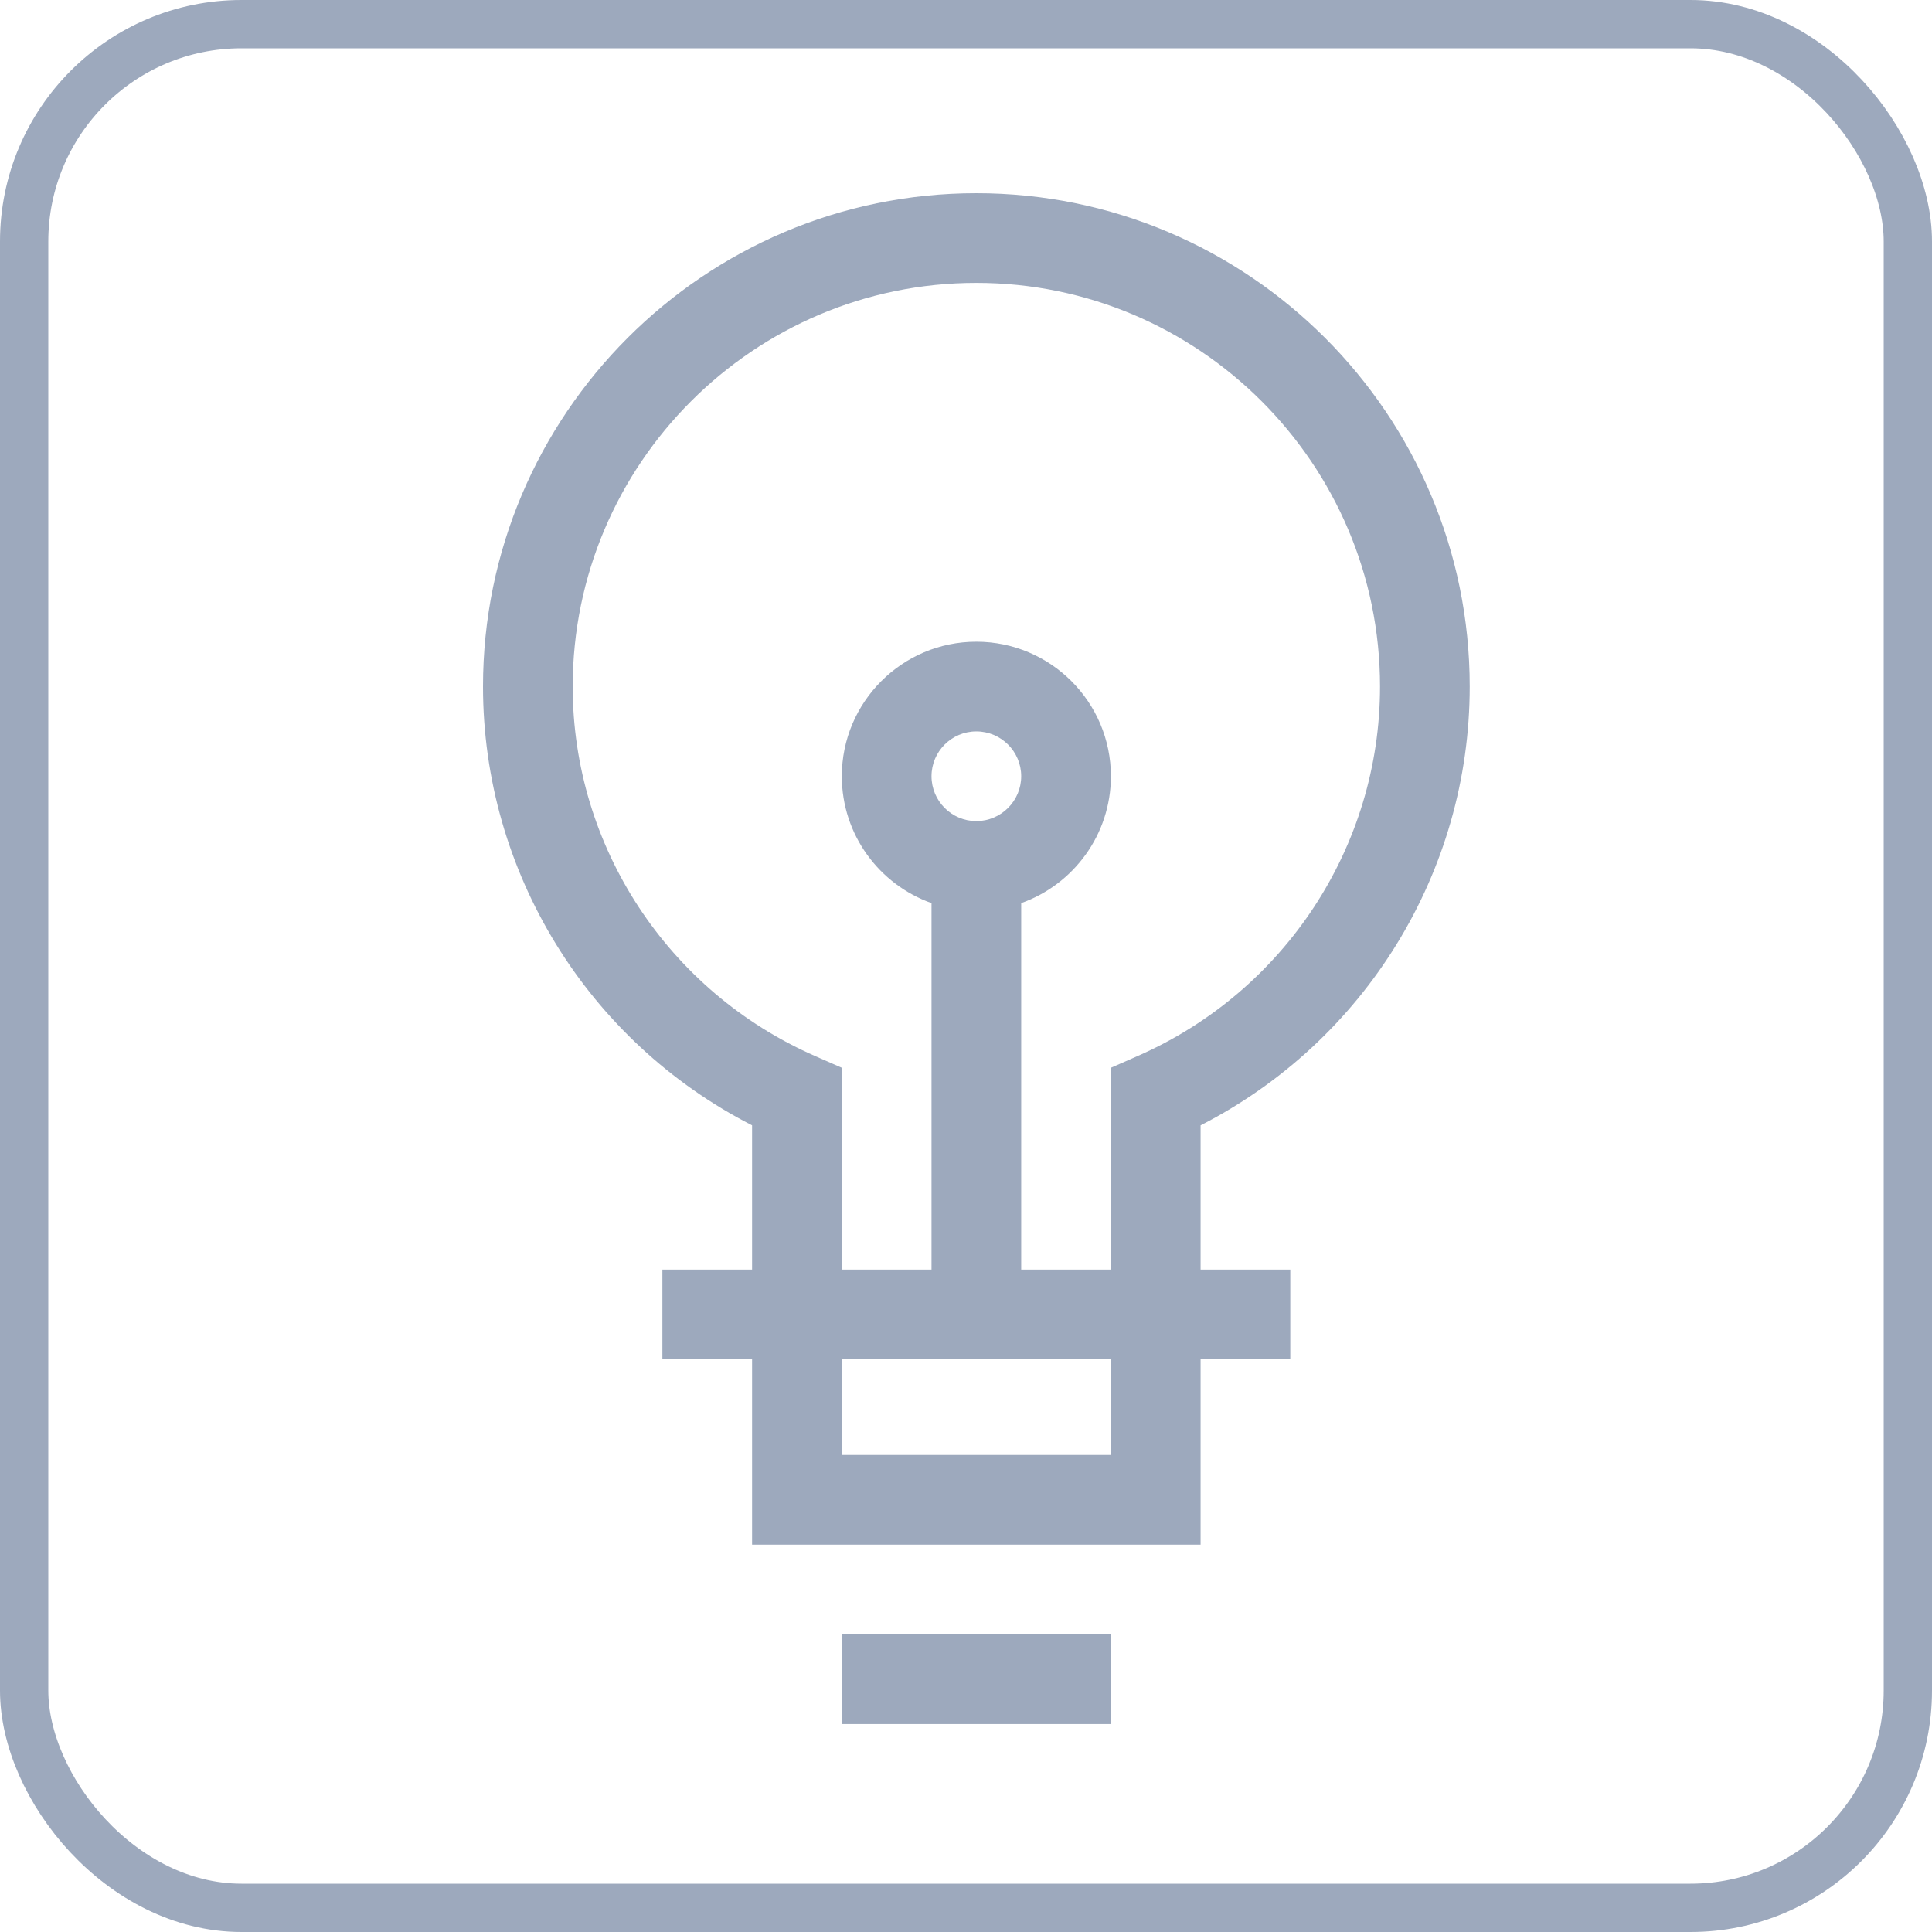 <?xml version="1.0" encoding="UTF-8"?>
<svg xmlns="http://www.w3.org/2000/svg" width="40" height="40" viewBox="0 0 40 40" fill="none">
  <rect x="0.5" y="0.5" width="39" height="39" rx="4.5" stroke="#9DA9BD"></rect>
  <g clip-path="url(#clip0_2091_187)">
    <path d="M17.429 33.838H23V35.695H17.429V33.838ZM30.429 14.214C30.429 8.582 25.846 4 20.214 4C14.582 4 10 8.582 10 14.214C10 18.055 12.167 21.557 15.571 23.299V26.286H13.714V28.143H15.571V31.981H24.857V28.143H26.714V26.286H24.857V23.299C28.261 21.557 30.429 18.055 30.429 14.214ZM23 30.124H17.429V28.143H23V30.124ZM19.286 16.071C19.286 15.559 19.702 15.143 20.214 15.143C20.726 15.143 21.143 15.559 21.143 16.071C21.143 16.583 20.726 17 20.214 17C19.702 17 19.286 16.583 19.286 16.071ZM21.143 26.286V18.698C22.224 18.314 23 17.282 23 16.071C23 14.535 21.75 13.286 20.214 13.286C18.678 13.286 17.429 14.536 17.429 16.071C17.429 17.282 18.205 18.314 19.286 18.698V26.286H17.429V22.107L16.873 21.863C13.826 20.525 11.857 17.523 11.857 14.214C11.857 9.606 15.606 5.857 20.214 5.857C24.822 5.857 28.572 9.606 28.572 14.214C28.572 17.523 26.603 20.525 23.555 21.863L23 22.107V26.286H21.143Z" fill="#9DA9BD"></path>
  </g>
  <defs>
    <clipPath id="clip0_2091_187">
      <rect width="20.429" height="33" fill="white" transform="translate(10 4)"></rect>
    </clipPath>
  </defs>
</svg>
